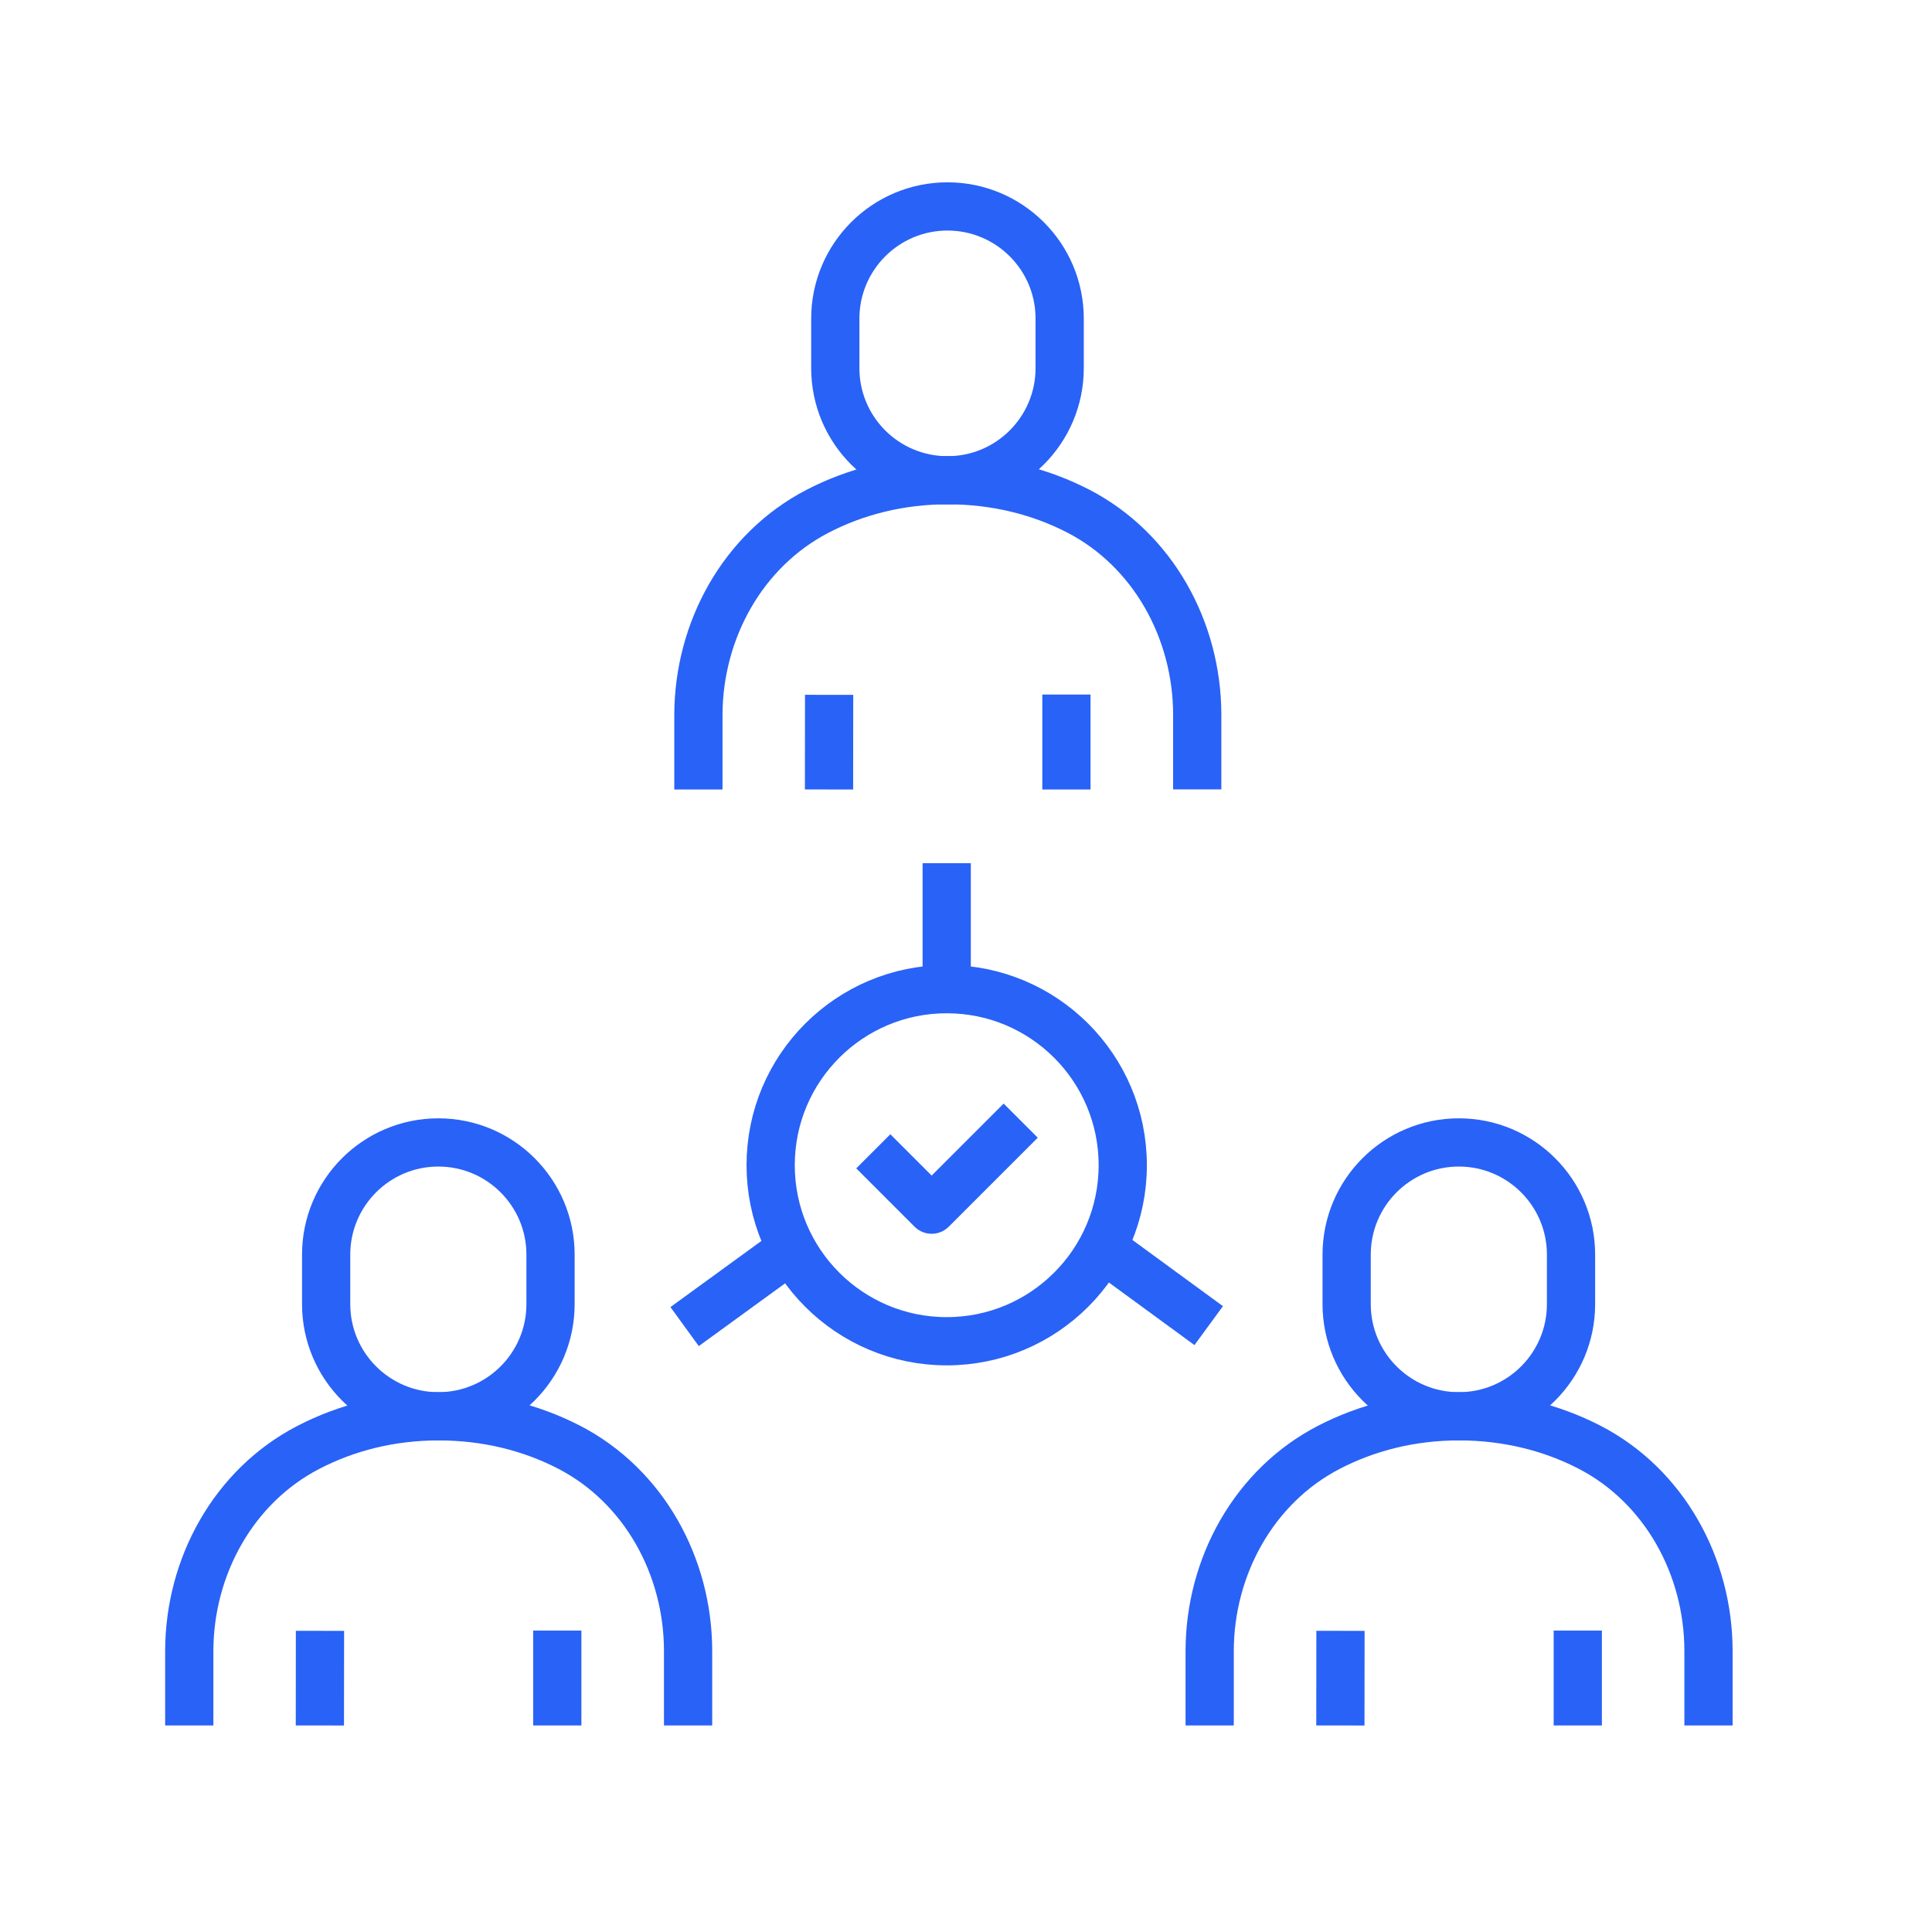 <?xml version="1.0" encoding="UTF-8"?>
<svg id="Layer_1" data-name="Layer 1" xmlns="http://www.w3.org/2000/svg" viewBox="0 0 200.28 200.28">
  <defs>
    <style>
      .cls-1, .cls-2 {
        fill: none;
      }

      .cls-2 {
        stroke: #2962f6;
        stroke-linejoin: round;
        stroke-width: 5px;
      }
    </style>
  </defs>
  <rect class="cls-1" x="-49.86" y="-49.86" width="300" height="300"/>
  <g>
    <g>
      <line class="cls-2" x1="125.3" y1="137.42" x2="114.33" y2="129.4"/>
      <line class="cls-2" x1="82.14" y1="129.4" x2="70.97" y2="137.52"/>
      <line class="cls-2" x1="98.14" y1="102.54" x2="98.14" y2="89.48"/>
    </g>
    <g>
      <g>
        <path class="cls-2" d="M72.4,81.84v-7.77c.03-8.72,4.59-17.03,12.33-21.06,3.97-2.06,8.54-3.23,13.52-3.23s9.57,1.16,13.54,3.21c7.74,4.01,12.29,12.32,12.32,21.04h0v7.8"/>
        <path class="cls-2" d="M98.22,49.79h0c-6.42,0-11.63-5.2-11.63-11.63v-5.13c0-6.42,5.21-11.63,11.63-11.63h0c6.42,0,11.63,5.2,11.63,11.63v5.13c0,6.42-5.2,11.63-11.63,11.63Z"/>
      </g>
      <line class="cls-2" x1="110.55" y1="72" x2="110.55" y2="81.84"/>
      <line class="cls-2" x1="85.94" y1="81.84" x2="85.95" y2="72.03"/>
    </g>
    <g>
      <g>
        <path class="cls-2" d="M19.62,178.87v-7.77c.03-8.72,4.59-17.03,12.33-21.05,3.97-2.06,8.54-3.23,13.52-3.23s9.57,1.16,13.54,3.21c7.74,4.01,12.29,12.32,12.32,21.04h0v7.8"/>
        <path class="cls-2" d="M45.44,146.82h0c-6.42,0-11.63-5.21-11.63-11.63v-5.13c0-6.42,5.21-11.63,11.63-11.63h0c6.42,0,11.63,5.21,11.63,11.63v5.13c0,6.42-5.21,11.63-11.63,11.63Z"/>
      </g>
      <line class="cls-2" x1="57.77" y1="169.03" x2="57.77" y2="178.87"/>
      <line class="cls-2" x1="33.16" y1="178.87" x2="33.17" y2="169.06"/>
    </g>
    <g>
      <g>
        <path class="cls-2" d="M125.4,178.87v-7.77c.03-8.72,4.59-17.03,12.33-21.05,3.97-2.06,8.54-3.23,13.52-3.23s9.57,1.16,13.54,3.21c7.74,4.01,12.29,12.32,12.32,21.04h0v7.8"/>
        <path class="cls-2" d="M151.23,146.82h0c-6.42,0-11.63-5.21-11.63-11.63v-5.13c0-6.42,5.21-11.63,11.63-11.63h0c6.42,0,11.63,5.21,11.63,11.63v5.13c0,6.42-5.2,11.63-11.63,11.63Z"/>
      </g>
      <line class="cls-2" x1="163.56" y1="169.03" x2="163.56" y2="178.87"/>
      <line class="cls-2" x1="138.95" y1="178.87" x2="138.96" y2="169.06"/>
    </g>
    <g>
      <circle class="cls-2" cx="98.14" cy="120.79" r="18.25"/>
      <polyline class="cls-2" points="90.53 119.35 96.58 125.4 105.81 116.17"/>
    </g>
  </g>
</svg>